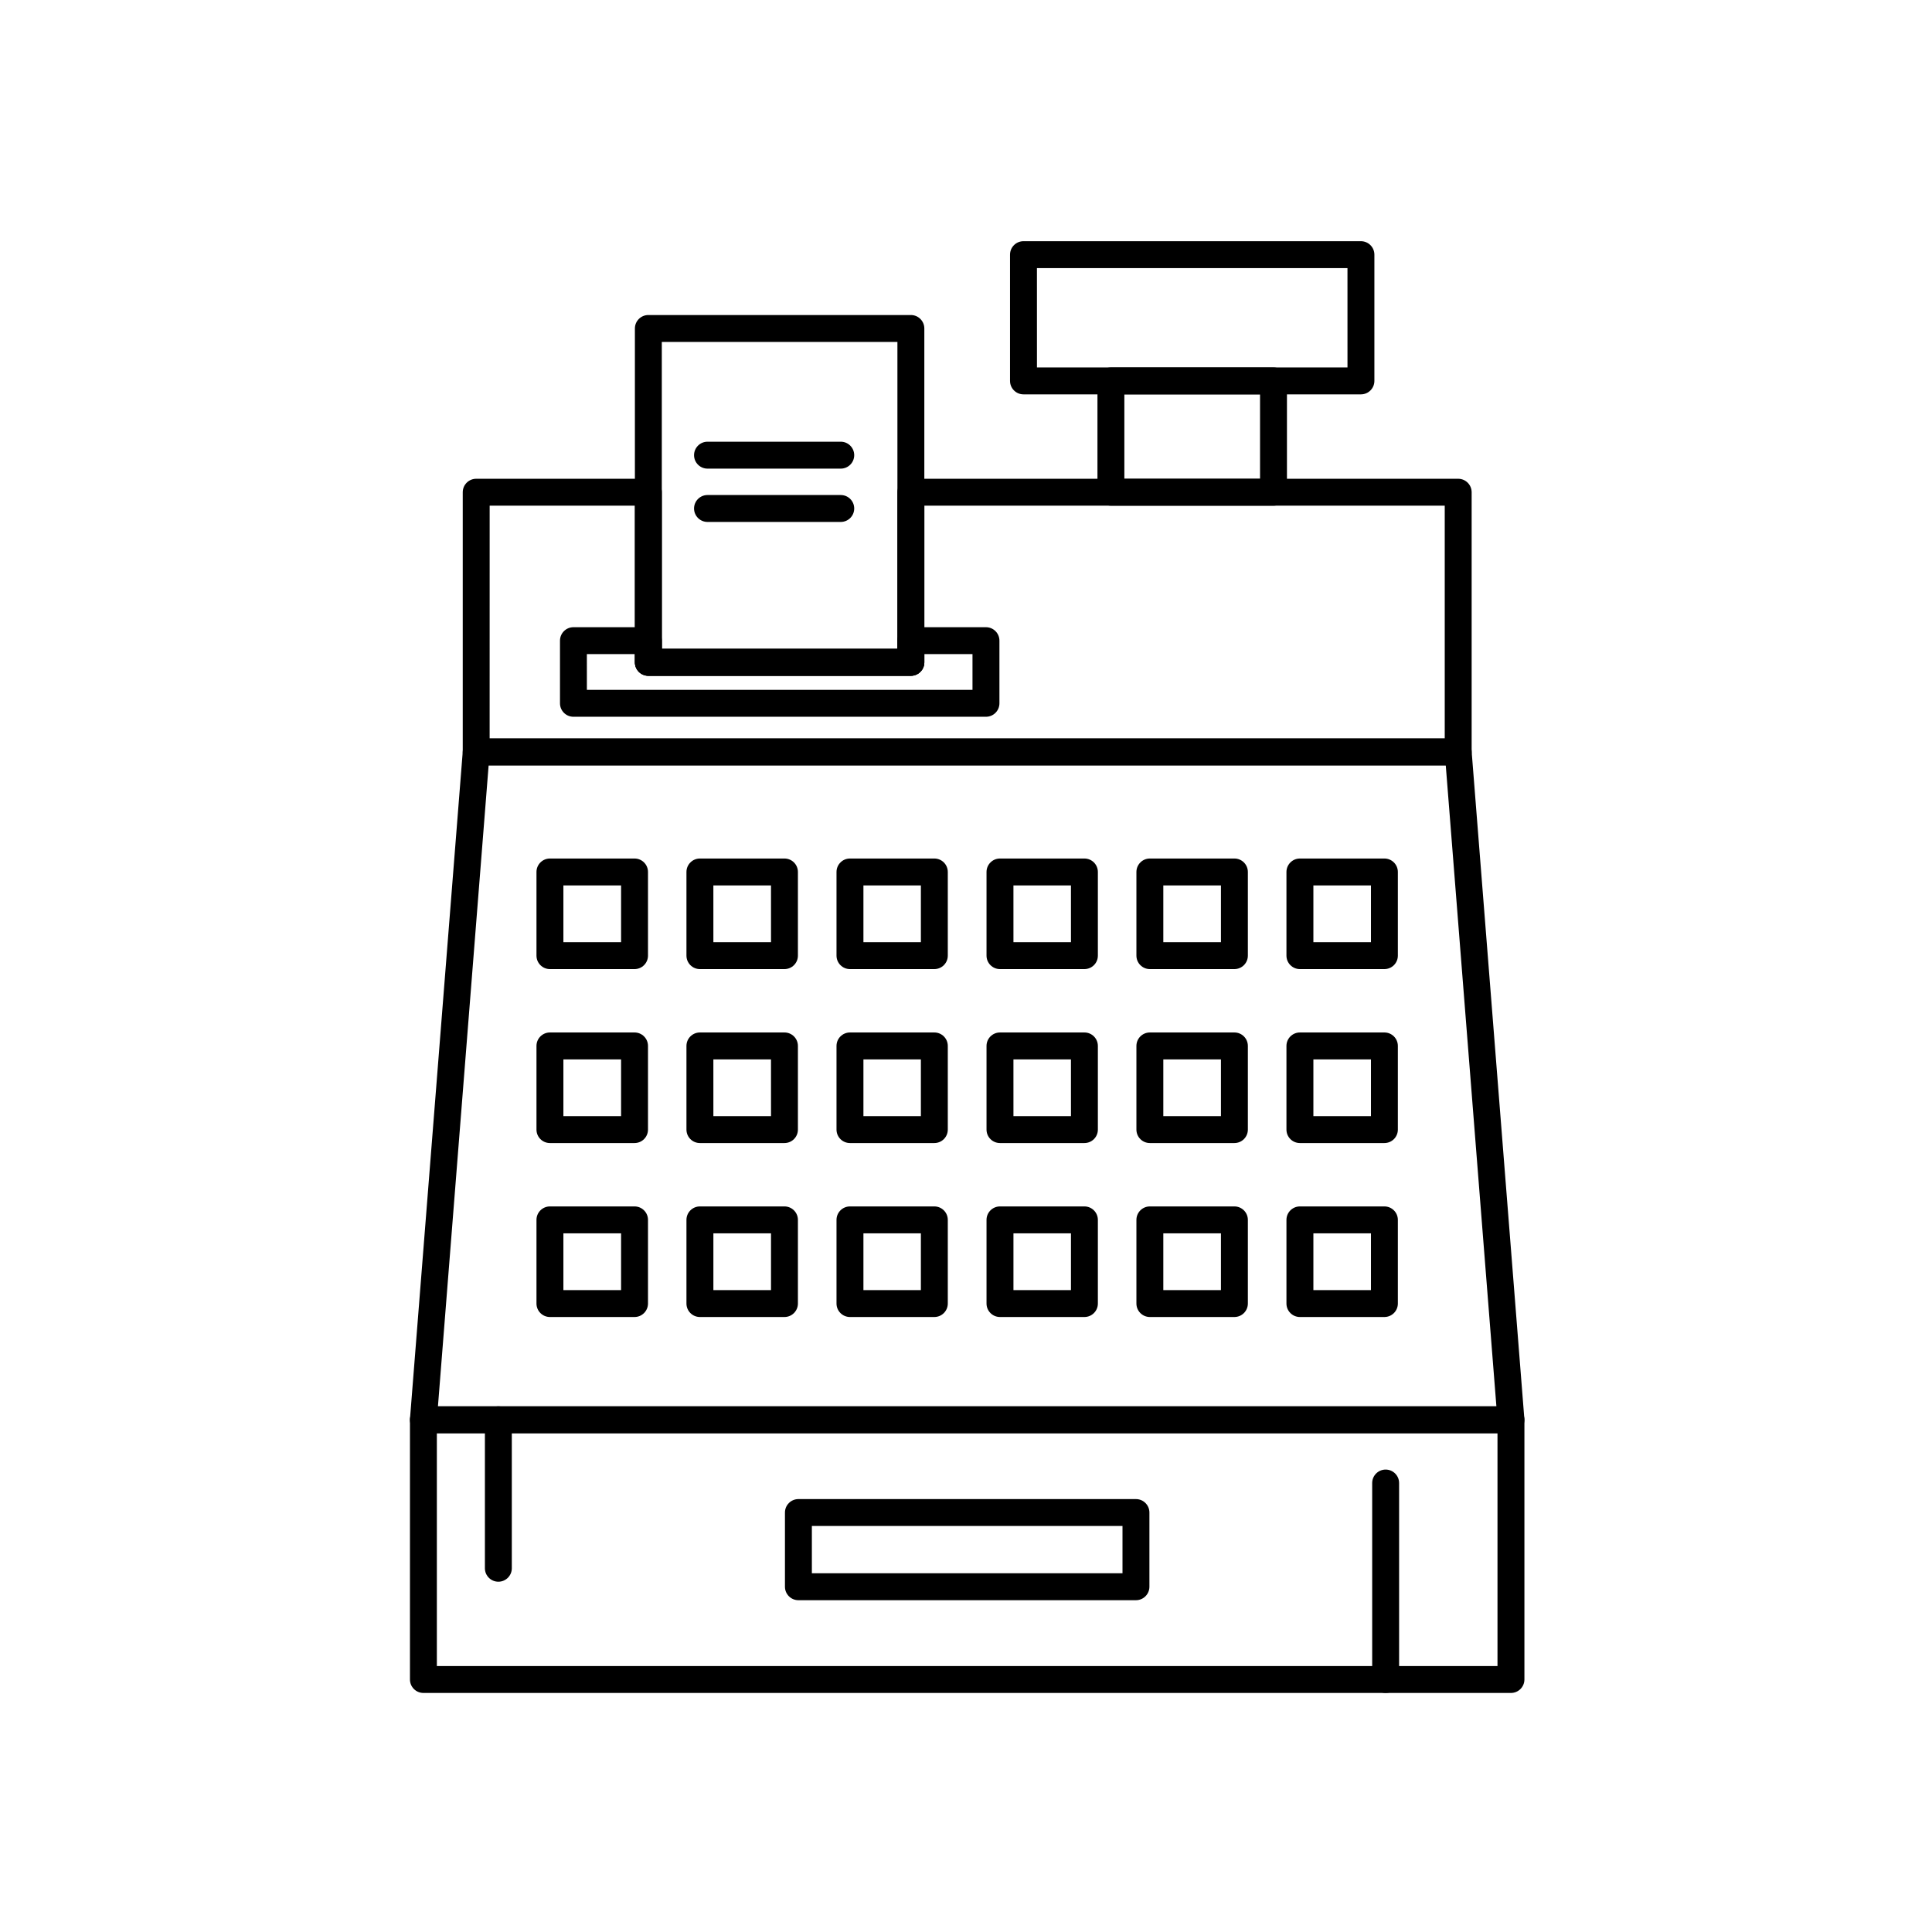 <?xml version="1.0" encoding="UTF-8"?>
<!-- Uploaded to: ICON Repo, www.iconrepo.com, Generator: ICON Repo Mixer Tools -->
<svg fill="#000000" width="800px" height="800px" version="1.1" viewBox="144 144 512 512" xmlns="http://www.w3.org/2000/svg">
 <g>
  <path d="m544.42 523.82h-288.21c-0.992 0-1.945-0.414-2.621-1.145-0.676-0.73-1.016-1.711-0.938-2.699l13.996-176.99c0.148-1.855 1.695-3.285 3.555-3.285h260.23c1.863 0 3.41 1.43 3.555 3.285l13.969 176.87c0.016 0.133 0.023 0.266 0.023 0.402 0.008 1.965-1.59 3.562-3.559 3.562zm-284.36-7.129h280.5l-13.418-169.86-253.65-0.004z"/>
  <path d="m544.42 592.65h-288.21c-1.969 0-3.566-1.594-3.566-3.566v-68.82c0-1.969 1.598-3.566 3.566-3.566h288.21c1.969 0 3.566 1.598 3.566 3.566v68.82c-0.004 1.969-1.598 3.566-3.566 3.566zm-284.65-7.133h281.08v-61.691h-281.08z"/>
  <path d="m530.43 346.84h-260.23c-1.969 0-3.566-1.598-3.566-3.566v-68.828c0-1.969 1.598-3.566 3.566-3.566h45.625c1.969 0 3.566 1.598 3.566 3.566v41.516h62.438v-41.516c0-1.969 1.598-3.566 3.566-3.566h145.04c1.969 0 3.566 1.598 3.566 3.566v68.828c0 1.969-1.598 3.566-3.57 3.566zm-256.67-7.133h253.11v-61.699l-137.91 0.004v41.516c0 1.969-1.598 3.566-3.566 3.566h-69.57c-1.969 0-3.566-1.598-3.566-3.566v-41.516h-38.492z"/>
  <path d="m405.29 333.95h-109.32c-1.969 0-3.566-1.598-3.566-3.566v-16.602c0-1.969 1.598-3.566 3.566-3.566h19.855c1.969 0 3.566 1.598 3.566 3.566v2.172h62.438v-2.172c0-1.969 1.598-3.566 3.566-3.566h19.898c1.969 0 3.566 1.598 3.566 3.566v16.602c0 1.973-1.598 3.566-3.566 3.566zm-105.76-7.133h102.19v-9.469h-12.766v2.172c0 1.969-1.598 3.566-3.566 3.566h-69.57c-1.969 0-3.566-1.598-3.566-3.566v-2.172h-12.723z"/>
  <path d="m385.39 323.09h-69.57c-1.969 0-3.566-1.598-3.566-3.566v-88.473c0-1.969 1.598-3.566 3.566-3.566h69.57c1.969 0 3.566 1.598 3.566 3.566v88.473c0 1.973-1.598 3.566-3.566 3.566zm-66.004-7.129h62.438v-81.34h-62.438z"/>
  <path d="m445.04 568.07h-89.453c-1.969 0-3.566-1.598-3.566-3.566v-19.664c0-1.969 1.598-3.566 3.566-3.566h89.453c1.969 0 3.566 1.598 3.566 3.566v19.664c0 1.969-1.598 3.566-3.566 3.566zm-85.887-7.133h82.32v-12.535h-82.32z"/>
  <path d="m504.66 248.51h-89.426c-1.969 0-3.566-1.598-3.566-3.566v-33.457c0-1.969 1.598-3.566 3.566-3.566h89.426c1.969 0 3.566 1.598 3.566 3.566v33.457c0 1.973-1.598 3.566-3.566 3.566zm-85.855-7.129h82.293l-0.004-26.324h-82.293z"/>
  <path d="m481.49 278.01h-43.086c-1.969 0-3.566-1.598-3.566-3.566v-29.496c0-1.969 1.598-3.566 3.566-3.566h43.086c1.969 0 3.566 1.598 3.566 3.566v29.492c0 1.973-1.598 3.57-3.566 3.57zm-39.523-7.133h35.957v-22.363h-35.957z"/>
  <path d="m312.16 400.82h-22.422c-1.969 0-3.566-1.598-3.566-3.566v-22.172c0-1.969 1.598-3.566 3.566-3.566h22.422c1.969 0 3.566 1.598 3.566 3.566v22.172c-0.004 1.973-1.598 3.566-3.566 3.566zm-18.855-7.133h15.289v-15.035h-15.289z"/>
  <path d="m351.89 400.82h-22.406c-1.969 0-3.566-1.598-3.566-3.566v-22.172c0-1.969 1.598-3.566 3.566-3.566h22.406c1.969 0 3.566 1.598 3.566 3.566v22.172c0 1.973-1.598 3.566-3.566 3.566zm-18.836-7.133h15.273l-0.004-15.035h-15.273z"/>
  <path d="m391.61 400.82h-22.359c-1.969 0-3.566-1.598-3.566-3.566v-22.172c0-1.969 1.598-3.566 3.566-3.566h22.359c1.969 0 3.566 1.598 3.566 3.566v22.172c0 1.973-1.598 3.566-3.566 3.566zm-18.793-7.133h15.227v-15.035h-15.227z"/>
  <path d="m431.38 400.82h-22.375c-1.969 0-3.566-1.598-3.566-3.566v-22.172c0-1.969 1.598-3.566 3.566-3.566h22.375c1.969 0 3.566 1.598 3.566 3.566v22.172c0.004 1.973-1.594 3.566-3.566 3.566zm-18.805-7.133h15.242l-0.004-15.035h-15.242z"/>
  <path d="m471.13 400.82h-22.402c-1.969 0-3.566-1.598-3.566-3.566v-22.172c0-1.969 1.594-3.566 3.566-3.566h22.402c1.969 0 3.566 1.598 3.566 3.566v22.172c0 1.973-1.598 3.566-3.566 3.566zm-18.84-7.133h15.273v-15.035h-15.273z"/>
  <path d="m510.88 400.82h-22.391c-1.969 0-3.566-1.598-3.566-3.566v-22.172c0-1.969 1.598-3.566 3.566-3.566h22.391c1.969 0 3.566 1.598 3.566 3.566v22.172c0 1.973-1.594 3.566-3.566 3.566zm-18.82-7.133h15.258v-15.035h-15.258z"/>
  <path d="m312.16 446.92h-22.422c-1.969 0-3.566-1.594-3.566-3.566v-22.172c0-1.969 1.598-3.566 3.566-3.566h22.422c1.969 0 3.566 1.594 3.566 3.566v22.172c-0.004 1.973-1.598 3.566-3.566 3.566zm-18.855-7.129h15.289v-15.043h-15.289z"/>
  <path d="m351.89 446.92h-22.406c-1.969 0-3.566-1.594-3.566-3.566v-22.172c0-1.969 1.598-3.566 3.566-3.566h22.406c1.969 0 3.566 1.594 3.566 3.566v22.172c0 1.973-1.598 3.566-3.566 3.566zm-18.836-7.129h15.273l-0.004-15.043h-15.273z"/>
  <path d="m391.61 446.92h-22.359c-1.969 0-3.566-1.594-3.566-3.566v-22.172c0-1.969 1.598-3.566 3.566-3.566h22.359c1.969 0 3.566 1.594 3.566 3.566v22.172c0 1.973-1.598 3.566-3.566 3.566zm-18.793-7.129h15.227v-15.043h-15.227z"/>
  <path d="m431.38 446.92h-22.375c-1.969 0-3.566-1.594-3.566-3.566v-22.172c0-1.969 1.598-3.566 3.566-3.566h22.375c1.969 0 3.566 1.594 3.566 3.566v22.172c0.004 1.973-1.594 3.566-3.566 3.566zm-18.805-7.129h15.242l-0.004-15.043h-15.242z"/>
  <path d="m471.13 446.92h-22.402c-1.969 0-3.566-1.594-3.566-3.566v-22.172c0-1.969 1.594-3.566 3.566-3.566h22.402c1.969 0 3.566 1.594 3.566 3.566v22.172c0 1.973-1.598 3.566-3.566 3.566zm-18.84-7.129h15.273v-15.043h-15.273z"/>
  <path d="m510.88 446.92h-22.391c-1.969 0-3.566-1.594-3.566-3.566v-22.172c0-1.969 1.598-3.566 3.566-3.566h22.391c1.969 0 3.566 1.594 3.566 3.566v22.172c0 1.973-1.594 3.566-3.566 3.566zm-18.82-7.129h15.258v-15.043h-15.258z"/>
  <path d="m312.16 493.02h-22.422c-1.969 0-3.566-1.598-3.566-3.566v-22.172c0-1.969 1.598-3.566 3.566-3.566h22.422c1.969 0 3.566 1.594 3.566 3.566v22.172c-0.004 1.969-1.598 3.566-3.566 3.566zm-18.855-7.133h15.289v-15.039h-15.289z"/>
  <path d="m351.89 493.02h-22.406c-1.969 0-3.566-1.598-3.566-3.566v-22.172c0-1.969 1.598-3.566 3.566-3.566h22.406c1.969 0 3.566 1.594 3.566 3.566v22.172c0 1.969-1.598 3.566-3.566 3.566zm-18.836-7.133h15.273v-15.039h-15.273z"/>
  <path d="m391.61 493.02h-22.359c-1.969 0-3.566-1.598-3.566-3.566v-22.172c0-1.969 1.598-3.566 3.566-3.566h22.359c1.969 0 3.566 1.594 3.566 3.566v22.172c0 1.969-1.598 3.566-3.566 3.566zm-18.793-7.133h15.227v-15.039h-15.227z"/>
  <path d="m431.38 493.02h-22.375c-1.969 0-3.566-1.598-3.566-3.566v-22.172c0-1.969 1.598-3.566 3.566-3.566h22.375c1.969 0 3.566 1.594 3.566 3.566v22.172c0.004 1.969-1.594 3.566-3.566 3.566zm-18.805-7.133h15.242v-15.039h-15.242z"/>
  <path d="m471.13 493.02h-22.402c-1.969 0-3.566-1.598-3.566-3.566v-22.172c0-1.969 1.594-3.566 3.566-3.566h22.402c1.969 0 3.566 1.594 3.566 3.566v22.172c0 1.969-1.598 3.566-3.566 3.566zm-18.84-7.133h15.273v-15.039h-15.273z"/>
  <path d="m510.88 493.02h-22.391c-1.969 0-3.566-1.598-3.566-3.566v-22.172c0-1.969 1.598-3.566 3.566-3.566h22.391c1.969 0 3.566 1.594 3.566 3.566v22.172c0 1.969-1.594 3.566-3.566 3.566zm-18.82-7.133h15.258v-15.039h-15.258z"/>
  <path d="m511.21 592.65c-1.969 0-3.566-1.594-3.566-3.566v-52.066c0-1.969 1.598-3.566 3.566-3.566s3.566 1.598 3.566 3.566v52.066c0 1.969-1.598 3.566-3.566 3.566z"/>
  <path d="m276.07 563.17c-1.969 0-3.566-1.598-3.566-3.566v-39.344c0-1.969 1.598-3.566 3.566-3.566s3.566 1.598 3.566 3.566v39.344c0 1.973-1.598 3.566-3.566 3.566z"/>
  <path d="m366.81 268.19h-35.312c-1.969 0-3.566-1.598-3.566-3.566s1.598-3.566 3.566-3.566h35.312c1.969 0 3.566 1.598 3.566 3.566 0 1.973-1.598 3.566-3.566 3.566z"/>
  <path d="m366.81 282.32h-35.312c-1.969 0-3.566-1.598-3.566-3.566s1.598-3.566 3.566-3.566h35.312c1.969 0 3.566 1.598 3.566 3.566s-1.598 3.566-3.566 3.566z"/>
 </g>
</svg>